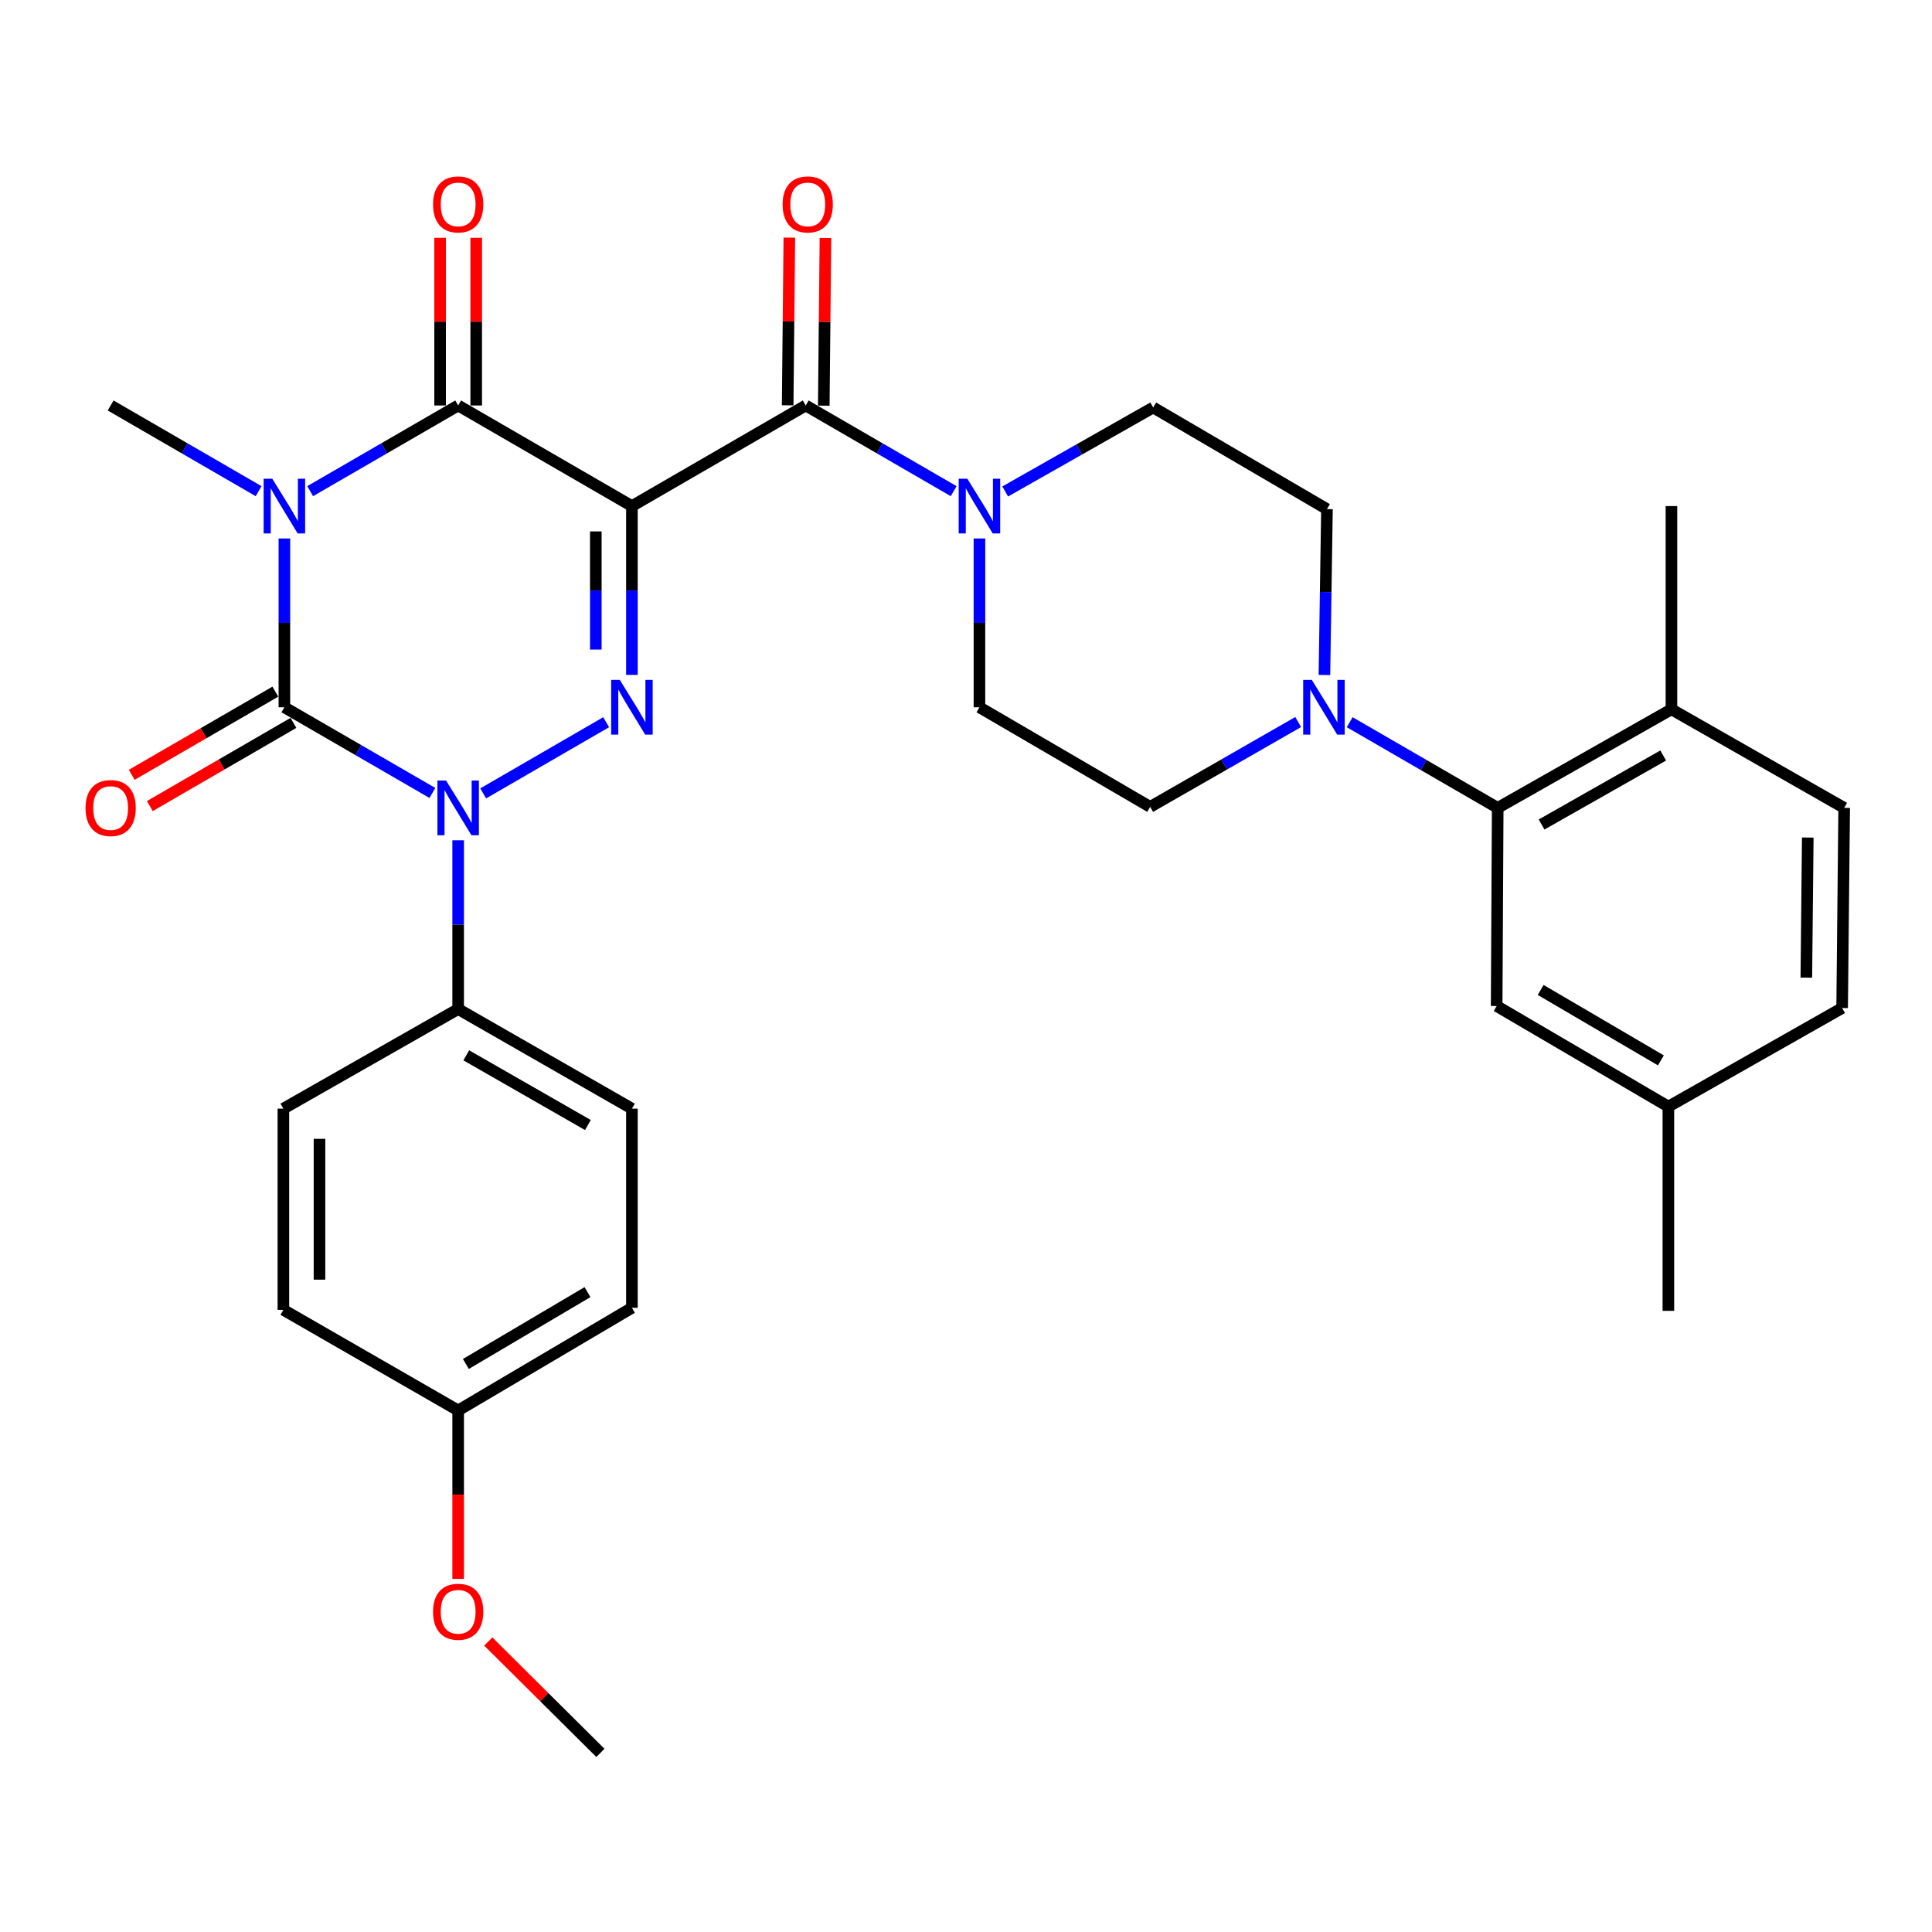 <?xml version='1.0' encoding='iso-8859-1'?>
<svg version='1.1' baseProfile='full'
              xmlns='http://www.w3.org/2000/svg'
                      xmlns:rdkit='http://www.rdkit.org/xml'
                      xmlns:xlink='http://www.w3.org/1999/xlink'
                  xml:space='preserve'
width='1000px' height='1000px' viewBox='0 0 1000 1000'>
<!-- END OF HEADER -->
<rect style='opacity:1.0;fill:#FFFFFF;stroke:none' width='1000' height='1000' x='0' y='0'> </rect>
<path class='bond-2' d='M 327.082,261.948 L 327.082,305.637' style='fill:none;fill-rule:evenodd;stroke:#000000;stroke-width:6px;stroke-linecap:butt;stroke-linejoin:miter;stroke-opacity:1' />
<path class='bond-2' d='M 327.082,305.637 L 327.082,349.325' style='fill:none;fill-rule:evenodd;stroke:#0000FF;stroke-width:6px;stroke-linecap:butt;stroke-linejoin:miter;stroke-opacity:1' />
<path class='bond-2' d='M 308.393,275.054 L 308.393,305.637' style='fill:none;fill-rule:evenodd;stroke:#000000;stroke-width:6px;stroke-linecap:butt;stroke-linejoin:miter;stroke-opacity:1' />
<path class='bond-2' d='M 308.393,305.637 L 308.393,336.219' style='fill:none;fill-rule:evenodd;stroke:#0000FF;stroke-width:6px;stroke-linecap:butt;stroke-linejoin:miter;stroke-opacity:1' />
<path class='bond-4' d='M 327.082,261.948 L 237.145,209.877' style='fill:none;fill-rule:evenodd;stroke:#000000;stroke-width:6px;stroke-linecap:butt;stroke-linejoin:miter;stroke-opacity:1' />
<path class='bond-5' d='M 327.082,261.948 L 417.04,209.877' style='fill:none;fill-rule:evenodd;stroke:#000000;stroke-width:6px;stroke-linecap:butt;stroke-linejoin:miter;stroke-opacity:1' />
<path class='bond-0' d='M 160.536,254.226 L 198.841,232.052' style='fill:none;fill-rule:evenodd;stroke:#0000FF;stroke-width:6px;stroke-linecap:butt;stroke-linejoin:miter;stroke-opacity:1' />
<path class='bond-0' d='M 198.841,232.052 L 237.145,209.877' style='fill:none;fill-rule:evenodd;stroke:#000000;stroke-width:6px;stroke-linecap:butt;stroke-linejoin:miter;stroke-opacity:1' />
<path class='bond-1' d='M 147.198,278.711 L 147.198,322.4' style='fill:none;fill-rule:evenodd;stroke:#0000FF;stroke-width:6px;stroke-linecap:butt;stroke-linejoin:miter;stroke-opacity:1' />
<path class='bond-1' d='M 147.198,322.4 L 147.198,366.089' style='fill:none;fill-rule:evenodd;stroke:#000000;stroke-width:6px;stroke-linecap:butt;stroke-linejoin:miter;stroke-opacity:1' />
<path class='bond-19' d='M 133.86,254.225 L 95.565,232.051' style='fill:none;fill-rule:evenodd;stroke:#0000FF;stroke-width:6px;stroke-linecap:butt;stroke-linejoin:miter;stroke-opacity:1' />
<path class='bond-19' d='M 95.565,232.051 L 57.271,209.877' style='fill:none;fill-rule:evenodd;stroke:#000000;stroke-width:6px;stroke-linecap:butt;stroke-linejoin:miter;stroke-opacity:1' />
<path class='bond-10' d='M 142.515,358.002 L 105.351,379.521' style='fill:none;fill-rule:evenodd;stroke:#000000;stroke-width:6px;stroke-linecap:butt;stroke-linejoin:miter;stroke-opacity:1' />
<path class='bond-10' d='M 105.351,379.521 L 68.186,401.041' style='fill:none;fill-rule:evenodd;stroke:#FF0000;stroke-width:6px;stroke-linecap:butt;stroke-linejoin:miter;stroke-opacity:1' />
<path class='bond-10' d='M 151.88,374.176 L 114.716,395.695' style='fill:none;fill-rule:evenodd;stroke:#000000;stroke-width:6px;stroke-linecap:butt;stroke-linejoin:miter;stroke-opacity:1' />
<path class='bond-10' d='M 114.716,395.695 L 77.551,417.215' style='fill:none;fill-rule:evenodd;stroke:#FF0000;stroke-width:6px;stroke-linecap:butt;stroke-linejoin:miter;stroke-opacity:1' />
<path class='bond-32' d='M 147.198,366.089 L 185.502,388.263' style='fill:none;fill-rule:evenodd;stroke:#000000;stroke-width:6px;stroke-linecap:butt;stroke-linejoin:miter;stroke-opacity:1' />
<path class='bond-32' d='M 185.502,388.263 L 223.807,410.438' style='fill:none;fill-rule:evenodd;stroke:#0000FF;stroke-width:6px;stroke-linecap:butt;stroke-linejoin:miter;stroke-opacity:1' />
<path class='bond-3' d='M 313.744,373.811 L 250.098,410.66' style='fill:none;fill-rule:evenodd;stroke:#0000FF;stroke-width:6px;stroke-linecap:butt;stroke-linejoin:miter;stroke-opacity:1' />
<path class='bond-9' d='M 237.145,434.923 L 237.145,478.606' style='fill:none;fill-rule:evenodd;stroke:#0000FF;stroke-width:6px;stroke-linecap:butt;stroke-linejoin:miter;stroke-opacity:1' />
<path class='bond-9' d='M 237.145,478.606 L 237.145,522.29' style='fill:none;fill-rule:evenodd;stroke:#000000;stroke-width:6px;stroke-linecap:butt;stroke-linejoin:miter;stroke-opacity:1' />
<path class='bond-11' d='M 246.49,209.877 L 246.49,166.483' style='fill:none;fill-rule:evenodd;stroke:#000000;stroke-width:6px;stroke-linecap:butt;stroke-linejoin:miter;stroke-opacity:1' />
<path class='bond-11' d='M 246.49,166.483 L 246.49,123.09' style='fill:none;fill-rule:evenodd;stroke:#FF0000;stroke-width:6px;stroke-linecap:butt;stroke-linejoin:miter;stroke-opacity:1' />
<path class='bond-11' d='M 227.801,209.877 L 227.801,166.483' style='fill:none;fill-rule:evenodd;stroke:#000000;stroke-width:6px;stroke-linecap:butt;stroke-linejoin:miter;stroke-opacity:1' />
<path class='bond-11' d='M 227.801,166.483 L 227.801,123.09' style='fill:none;fill-rule:evenodd;stroke:#FF0000;stroke-width:6px;stroke-linecap:butt;stroke-linejoin:miter;stroke-opacity:1' />
<path class='bond-6' d='M 417.04,209.877 L 455.33,232.051' style='fill:none;fill-rule:evenodd;stroke:#000000;stroke-width:6px;stroke-linecap:butt;stroke-linejoin:miter;stroke-opacity:1' />
<path class='bond-6' d='M 455.33,232.051 L 493.619,254.224' style='fill:none;fill-rule:evenodd;stroke:#0000FF;stroke-width:6px;stroke-linecap:butt;stroke-linejoin:miter;stroke-opacity:1' />
<path class='bond-12' d='M 426.385,209.97 L 426.817,166.577' style='fill:none;fill-rule:evenodd;stroke:#000000;stroke-width:6px;stroke-linecap:butt;stroke-linejoin:miter;stroke-opacity:1' />
<path class='bond-12' d='M 426.817,166.577 L 427.25,123.183' style='fill:none;fill-rule:evenodd;stroke:#FF0000;stroke-width:6px;stroke-linecap:butt;stroke-linejoin:miter;stroke-opacity:1' />
<path class='bond-12' d='M 407.696,209.784 L 408.129,166.39' style='fill:none;fill-rule:evenodd;stroke:#000000;stroke-width:6px;stroke-linecap:butt;stroke-linejoin:miter;stroke-opacity:1' />
<path class='bond-12' d='M 408.129,166.39 L 408.561,122.996' style='fill:none;fill-rule:evenodd;stroke:#FF0000;stroke-width:6px;stroke-linecap:butt;stroke-linejoin:miter;stroke-opacity:1' />
<path class='bond-14' d='M 506.957,278.711 L 506.957,322.4' style='fill:none;fill-rule:evenodd;stroke:#0000FF;stroke-width:6px;stroke-linecap:butt;stroke-linejoin:miter;stroke-opacity:1' />
<path class='bond-14' d='M 506.957,322.4 L 506.957,366.089' style='fill:none;fill-rule:evenodd;stroke:#000000;stroke-width:6px;stroke-linecap:butt;stroke-linejoin:miter;stroke-opacity:1' />
<path class='bond-15' d='M 520.282,254.387 L 558.588,232.651' style='fill:none;fill-rule:evenodd;stroke:#0000FF;stroke-width:6px;stroke-linecap:butt;stroke-linejoin:miter;stroke-opacity:1' />
<path class='bond-15' d='M 558.588,232.651 L 596.894,210.915' style='fill:none;fill-rule:evenodd;stroke:#000000;stroke-width:6px;stroke-linecap:butt;stroke-linejoin:miter;stroke-opacity:1' />
<path class='bond-7' d='M 685.519,349.364 L 686.175,306.445' style='fill:none;fill-rule:evenodd;stroke:#0000FF;stroke-width:6px;stroke-linecap:butt;stroke-linejoin:miter;stroke-opacity:1' />
<path class='bond-7' d='M 686.175,306.445 L 686.831,263.526' style='fill:none;fill-rule:evenodd;stroke:#000000;stroke-width:6px;stroke-linecap:butt;stroke-linejoin:miter;stroke-opacity:1' />
<path class='bond-8' d='M 698.602,373.81 L 736.906,395.985' style='fill:none;fill-rule:evenodd;stroke:#0000FF;stroke-width:6px;stroke-linecap:butt;stroke-linejoin:miter;stroke-opacity:1' />
<path class='bond-8' d='M 736.906,395.985 L 775.211,418.159' style='fill:none;fill-rule:evenodd;stroke:#000000;stroke-width:6px;stroke-linecap:butt;stroke-linejoin:miter;stroke-opacity:1' />
<path class='bond-33' d='M 671.932,373.73 L 633.629,395.685' style='fill:none;fill-rule:evenodd;stroke:#0000FF;stroke-width:6px;stroke-linecap:butt;stroke-linejoin:miter;stroke-opacity:1' />
<path class='bond-33' d='M 633.629,395.685 L 595.326,417.64' style='fill:none;fill-rule:evenodd;stroke:#000000;stroke-width:6px;stroke-linecap:butt;stroke-linejoin:miter;stroke-opacity:1' />
<path class='bond-13' d='M 775.211,418.159 L 865.138,367.138' style='fill:none;fill-rule:evenodd;stroke:#000000;stroke-width:6px;stroke-linecap:butt;stroke-linejoin:miter;stroke-opacity:1' />
<path class='bond-13' d='M 797.923,426.761 L 860.871,391.046' style='fill:none;fill-rule:evenodd;stroke:#000000;stroke-width:6px;stroke-linecap:butt;stroke-linejoin:miter;stroke-opacity:1' />
<path class='bond-18' d='M 775.211,418.159 L 774.671,520.712' style='fill:none;fill-rule:evenodd;stroke:#000000;stroke-width:6px;stroke-linecap:butt;stroke-linejoin:miter;stroke-opacity:1' />
<path class='bond-20' d='M 237.145,522.29 L 327.082,573.831' style='fill:none;fill-rule:evenodd;stroke:#000000;stroke-width:6px;stroke-linecap:butt;stroke-linejoin:miter;stroke-opacity:1' />
<path class='bond-20' d='M 241.343,546.237 L 304.299,582.315' style='fill:none;fill-rule:evenodd;stroke:#000000;stroke-width:6px;stroke-linecap:butt;stroke-linejoin:miter;stroke-opacity:1' />
<path class='bond-21' d='M 237.145,522.29 L 146.678,573.831' style='fill:none;fill-rule:evenodd;stroke:#000000;stroke-width:6px;stroke-linecap:butt;stroke-linejoin:miter;stroke-opacity:1' />
<path class='bond-22' d='M 865.138,367.138 L 954.545,418.159' style='fill:none;fill-rule:evenodd;stroke:#000000;stroke-width:6px;stroke-linecap:butt;stroke-linejoin:miter;stroke-opacity:1' />
<path class='bond-29' d='M 865.138,367.138 L 865.138,261.948' style='fill:none;fill-rule:evenodd;stroke:#000000;stroke-width:6px;stroke-linecap:butt;stroke-linejoin:miter;stroke-opacity:1' />
<path class='bond-17' d='M 506.957,366.089 L 595.326,417.64' style='fill:none;fill-rule:evenodd;stroke:#000000;stroke-width:6px;stroke-linecap:butt;stroke-linejoin:miter;stroke-opacity:1' />
<path class='bond-16' d='M 596.894,210.915 L 686.831,263.526' style='fill:none;fill-rule:evenodd;stroke:#000000;stroke-width:6px;stroke-linecap:butt;stroke-linejoin:miter;stroke-opacity:1' />
<path class='bond-23' d='M 774.671,520.712 L 863.549,572.782' style='fill:none;fill-rule:evenodd;stroke:#000000;stroke-width:6px;stroke-linecap:butt;stroke-linejoin:miter;stroke-opacity:1' />
<path class='bond-23' d='M 797.45,512.397 L 859.665,548.846' style='fill:none;fill-rule:evenodd;stroke:#000000;stroke-width:6px;stroke-linecap:butt;stroke-linejoin:miter;stroke-opacity:1' />
<path class='bond-26' d='M 327.082,573.831 L 327.082,676.924' style='fill:none;fill-rule:evenodd;stroke:#000000;stroke-width:6px;stroke-linecap:butt;stroke-linejoin:miter;stroke-opacity:1' />
<path class='bond-27' d='M 146.678,573.831 L 146.678,677.972' style='fill:none;fill-rule:evenodd;stroke:#000000;stroke-width:6px;stroke-linecap:butt;stroke-linejoin:miter;stroke-opacity:1' />
<path class='bond-27' d='M 165.368,589.452 L 165.368,662.351' style='fill:none;fill-rule:evenodd;stroke:#000000;stroke-width:6px;stroke-linecap:butt;stroke-linejoin:miter;stroke-opacity:1' />
<path class='bond-35' d='M 954.545,418.159 L 953.486,521.761' style='fill:none;fill-rule:evenodd;stroke:#000000;stroke-width:6px;stroke-linecap:butt;stroke-linejoin:miter;stroke-opacity:1' />
<path class='bond-35' d='M 935.698,433.509 L 934.957,506.029' style='fill:none;fill-rule:evenodd;stroke:#000000;stroke-width:6px;stroke-linecap:butt;stroke-linejoin:miter;stroke-opacity:1' />
<path class='bond-25' d='M 863.549,572.782 L 953.486,521.761' style='fill:none;fill-rule:evenodd;stroke:#000000;stroke-width:6px;stroke-linecap:butt;stroke-linejoin:miter;stroke-opacity:1' />
<path class='bond-30' d='M 863.549,572.782 L 863.549,678.491' style='fill:none;fill-rule:evenodd;stroke:#000000;stroke-width:6px;stroke-linecap:butt;stroke-linejoin:miter;stroke-opacity:1' />
<path class='bond-24' d='M 237.145,730.043 L 146.678,677.972' style='fill:none;fill-rule:evenodd;stroke:#000000;stroke-width:6px;stroke-linecap:butt;stroke-linejoin:miter;stroke-opacity:1' />
<path class='bond-28' d='M 237.145,730.043 L 237.145,773.641' style='fill:none;fill-rule:evenodd;stroke:#000000;stroke-width:6px;stroke-linecap:butt;stroke-linejoin:miter;stroke-opacity:1' />
<path class='bond-28' d='M 237.145,773.641 L 237.145,817.24' style='fill:none;fill-rule:evenodd;stroke:#FF0000;stroke-width:6px;stroke-linecap:butt;stroke-linejoin:miter;stroke-opacity:1' />
<path class='bond-34' d='M 237.145,730.043 L 327.082,676.924' style='fill:none;fill-rule:evenodd;stroke:#000000;stroke-width:6px;stroke-linecap:butt;stroke-linejoin:miter;stroke-opacity:1' />
<path class='bond-34' d='M 241.131,705.983 L 304.087,668.799' style='fill:none;fill-rule:evenodd;stroke:#000000;stroke-width:6px;stroke-linecap:butt;stroke-linejoin:miter;stroke-opacity:1' />
<path class='bond-31' d='M 252.739,849.652 L 281.755,878.471' style='fill:none;fill-rule:evenodd;stroke:#FF0000;stroke-width:6px;stroke-linecap:butt;stroke-linejoin:miter;stroke-opacity:1' />
<path class='bond-31' d='M 281.755,878.471 L 310.771,907.29' style='fill:none;fill-rule:evenodd;stroke:#000000;stroke-width:6px;stroke-linecap:butt;stroke-linejoin:miter;stroke-opacity:1' />
<path  class='atom-1' d='M 140.938 247.788
L 150.218 262.788
Q 151.138 264.268, 152.618 266.948
Q 154.098 269.628, 154.178 269.788
L 154.178 247.788
L 157.938 247.788
L 157.938 276.108
L 154.058 276.108
L 144.098 259.708
Q 142.938 257.788, 141.698 255.588
Q 140.498 253.388, 140.138 252.708
L 140.138 276.108
L 136.458 276.108
L 136.458 247.788
L 140.938 247.788
' fill='#0000FF'/>
<path  class='atom-3' d='M 320.822 351.929
L 330.102 366.929
Q 331.022 368.409, 332.502 371.089
Q 333.982 373.769, 334.062 373.929
L 334.062 351.929
L 337.822 351.929
L 337.822 380.249
L 333.942 380.249
L 323.982 363.849
Q 322.822 361.929, 321.582 359.729
Q 320.382 357.529, 320.022 356.849
L 320.022 380.249
L 316.342 380.249
L 316.342 351.929
L 320.822 351.929
' fill='#0000FF'/>
<path  class='atom-4' d='M 230.885 403.999
L 240.165 418.999
Q 241.085 420.479, 242.565 423.159
Q 244.045 425.839, 244.125 425.999
L 244.125 403.999
L 247.885 403.999
L 247.885 432.319
L 244.005 432.319
L 234.045 415.919
Q 232.885 413.999, 231.645 411.799
Q 230.445 409.599, 230.085 408.919
L 230.085 432.319
L 226.405 432.319
L 226.405 403.999
L 230.885 403.999
' fill='#0000FF'/>
<path  class='atom-7' d='M 500.697 247.788
L 509.977 262.788
Q 510.897 264.268, 512.377 266.948
Q 513.857 269.628, 513.937 269.788
L 513.937 247.788
L 517.697 247.788
L 517.697 276.108
L 513.817 276.108
L 503.857 259.708
Q 502.697 257.788, 501.457 255.588
Q 500.257 253.388, 499.897 252.708
L 499.897 276.108
L 496.217 276.108
L 496.217 247.788
L 500.697 247.788
' fill='#0000FF'/>
<path  class='atom-8' d='M 679.003 351.929
L 688.283 366.929
Q 689.203 368.409, 690.683 371.089
Q 692.163 373.769, 692.243 373.929
L 692.243 351.929
L 696.003 351.929
L 696.003 380.249
L 692.123 380.249
L 682.163 363.849
Q 681.003 361.929, 679.763 359.729
Q 678.563 357.529, 678.203 356.849
L 678.203 380.249
L 674.523 380.249
L 674.523 351.929
L 679.003 351.929
' fill='#0000FF'/>
<path  class='atom-11' d='M 44.271 418.239
Q 44.271 411.439, 47.631 407.639
Q 50.991 403.839, 57.271 403.839
Q 63.551 403.839, 66.911 407.639
Q 70.271 411.439, 70.271 418.239
Q 70.271 425.119, 66.871 429.039
Q 63.471 432.919, 57.271 432.919
Q 51.031 432.919, 47.631 429.039
Q 44.271 425.159, 44.271 418.239
M 57.271 429.719
Q 61.591 429.719, 63.911 426.839
Q 66.271 423.919, 66.271 418.239
Q 66.271 412.679, 63.911 409.879
Q 61.591 407.039, 57.271 407.039
Q 52.951 407.039, 50.591 409.839
Q 48.271 412.639, 48.271 418.239
Q 48.271 423.959, 50.591 426.839
Q 52.951 429.719, 57.271 429.719
' fill='#FF0000'/>
<path  class='atom-12' d='M 224.145 105.806
Q 224.145 99.006, 227.505 95.206
Q 230.865 91.406, 237.145 91.406
Q 243.425 91.406, 246.785 95.206
Q 250.145 99.006, 250.145 105.806
Q 250.145 112.686, 246.745 116.606
Q 243.345 120.486, 237.145 120.486
Q 230.905 120.486, 227.505 116.606
Q 224.145 112.726, 224.145 105.806
M 237.145 117.286
Q 241.465 117.286, 243.785 114.406
Q 246.145 111.486, 246.145 105.806
Q 246.145 100.246, 243.785 97.446
Q 241.465 94.606, 237.145 94.606
Q 232.825 94.606, 230.465 97.406
Q 228.145 100.206, 228.145 105.806
Q 228.145 111.526, 230.465 114.406
Q 232.825 117.286, 237.145 117.286
' fill='#FF0000'/>
<path  class='atom-13' d='M 405.079 105.806
Q 405.079 99.006, 408.439 95.206
Q 411.799 91.406, 418.079 91.406
Q 424.359 91.406, 427.719 95.206
Q 431.079 99.006, 431.079 105.806
Q 431.079 112.686, 427.679 116.606
Q 424.279 120.486, 418.079 120.486
Q 411.839 120.486, 408.439 116.606
Q 405.079 112.726, 405.079 105.806
M 418.079 117.286
Q 422.399 117.286, 424.719 114.406
Q 427.079 111.486, 427.079 105.806
Q 427.079 100.246, 424.719 97.446
Q 422.399 94.606, 418.079 94.606
Q 413.759 94.606, 411.399 97.406
Q 409.079 100.206, 409.079 105.806
Q 409.079 111.526, 411.399 114.406
Q 413.759 117.286, 418.079 117.286
' fill='#FF0000'/>
<path  class='atom-29' d='M 224.145 834.243
Q 224.145 827.443, 227.505 823.643
Q 230.865 819.843, 237.145 819.843
Q 243.425 819.843, 246.785 823.643
Q 250.145 827.443, 250.145 834.243
Q 250.145 841.123, 246.745 845.043
Q 243.345 848.923, 237.145 848.923
Q 230.905 848.923, 227.505 845.043
Q 224.145 841.163, 224.145 834.243
M 237.145 845.723
Q 241.465 845.723, 243.785 842.843
Q 246.145 839.923, 246.145 834.243
Q 246.145 828.683, 243.785 825.883
Q 241.465 823.043, 237.145 823.043
Q 232.825 823.043, 230.465 825.843
Q 228.145 828.643, 228.145 834.243
Q 228.145 839.963, 230.465 842.843
Q 232.825 845.723, 237.145 845.723
' fill='#FF0000'/>
</svg>
